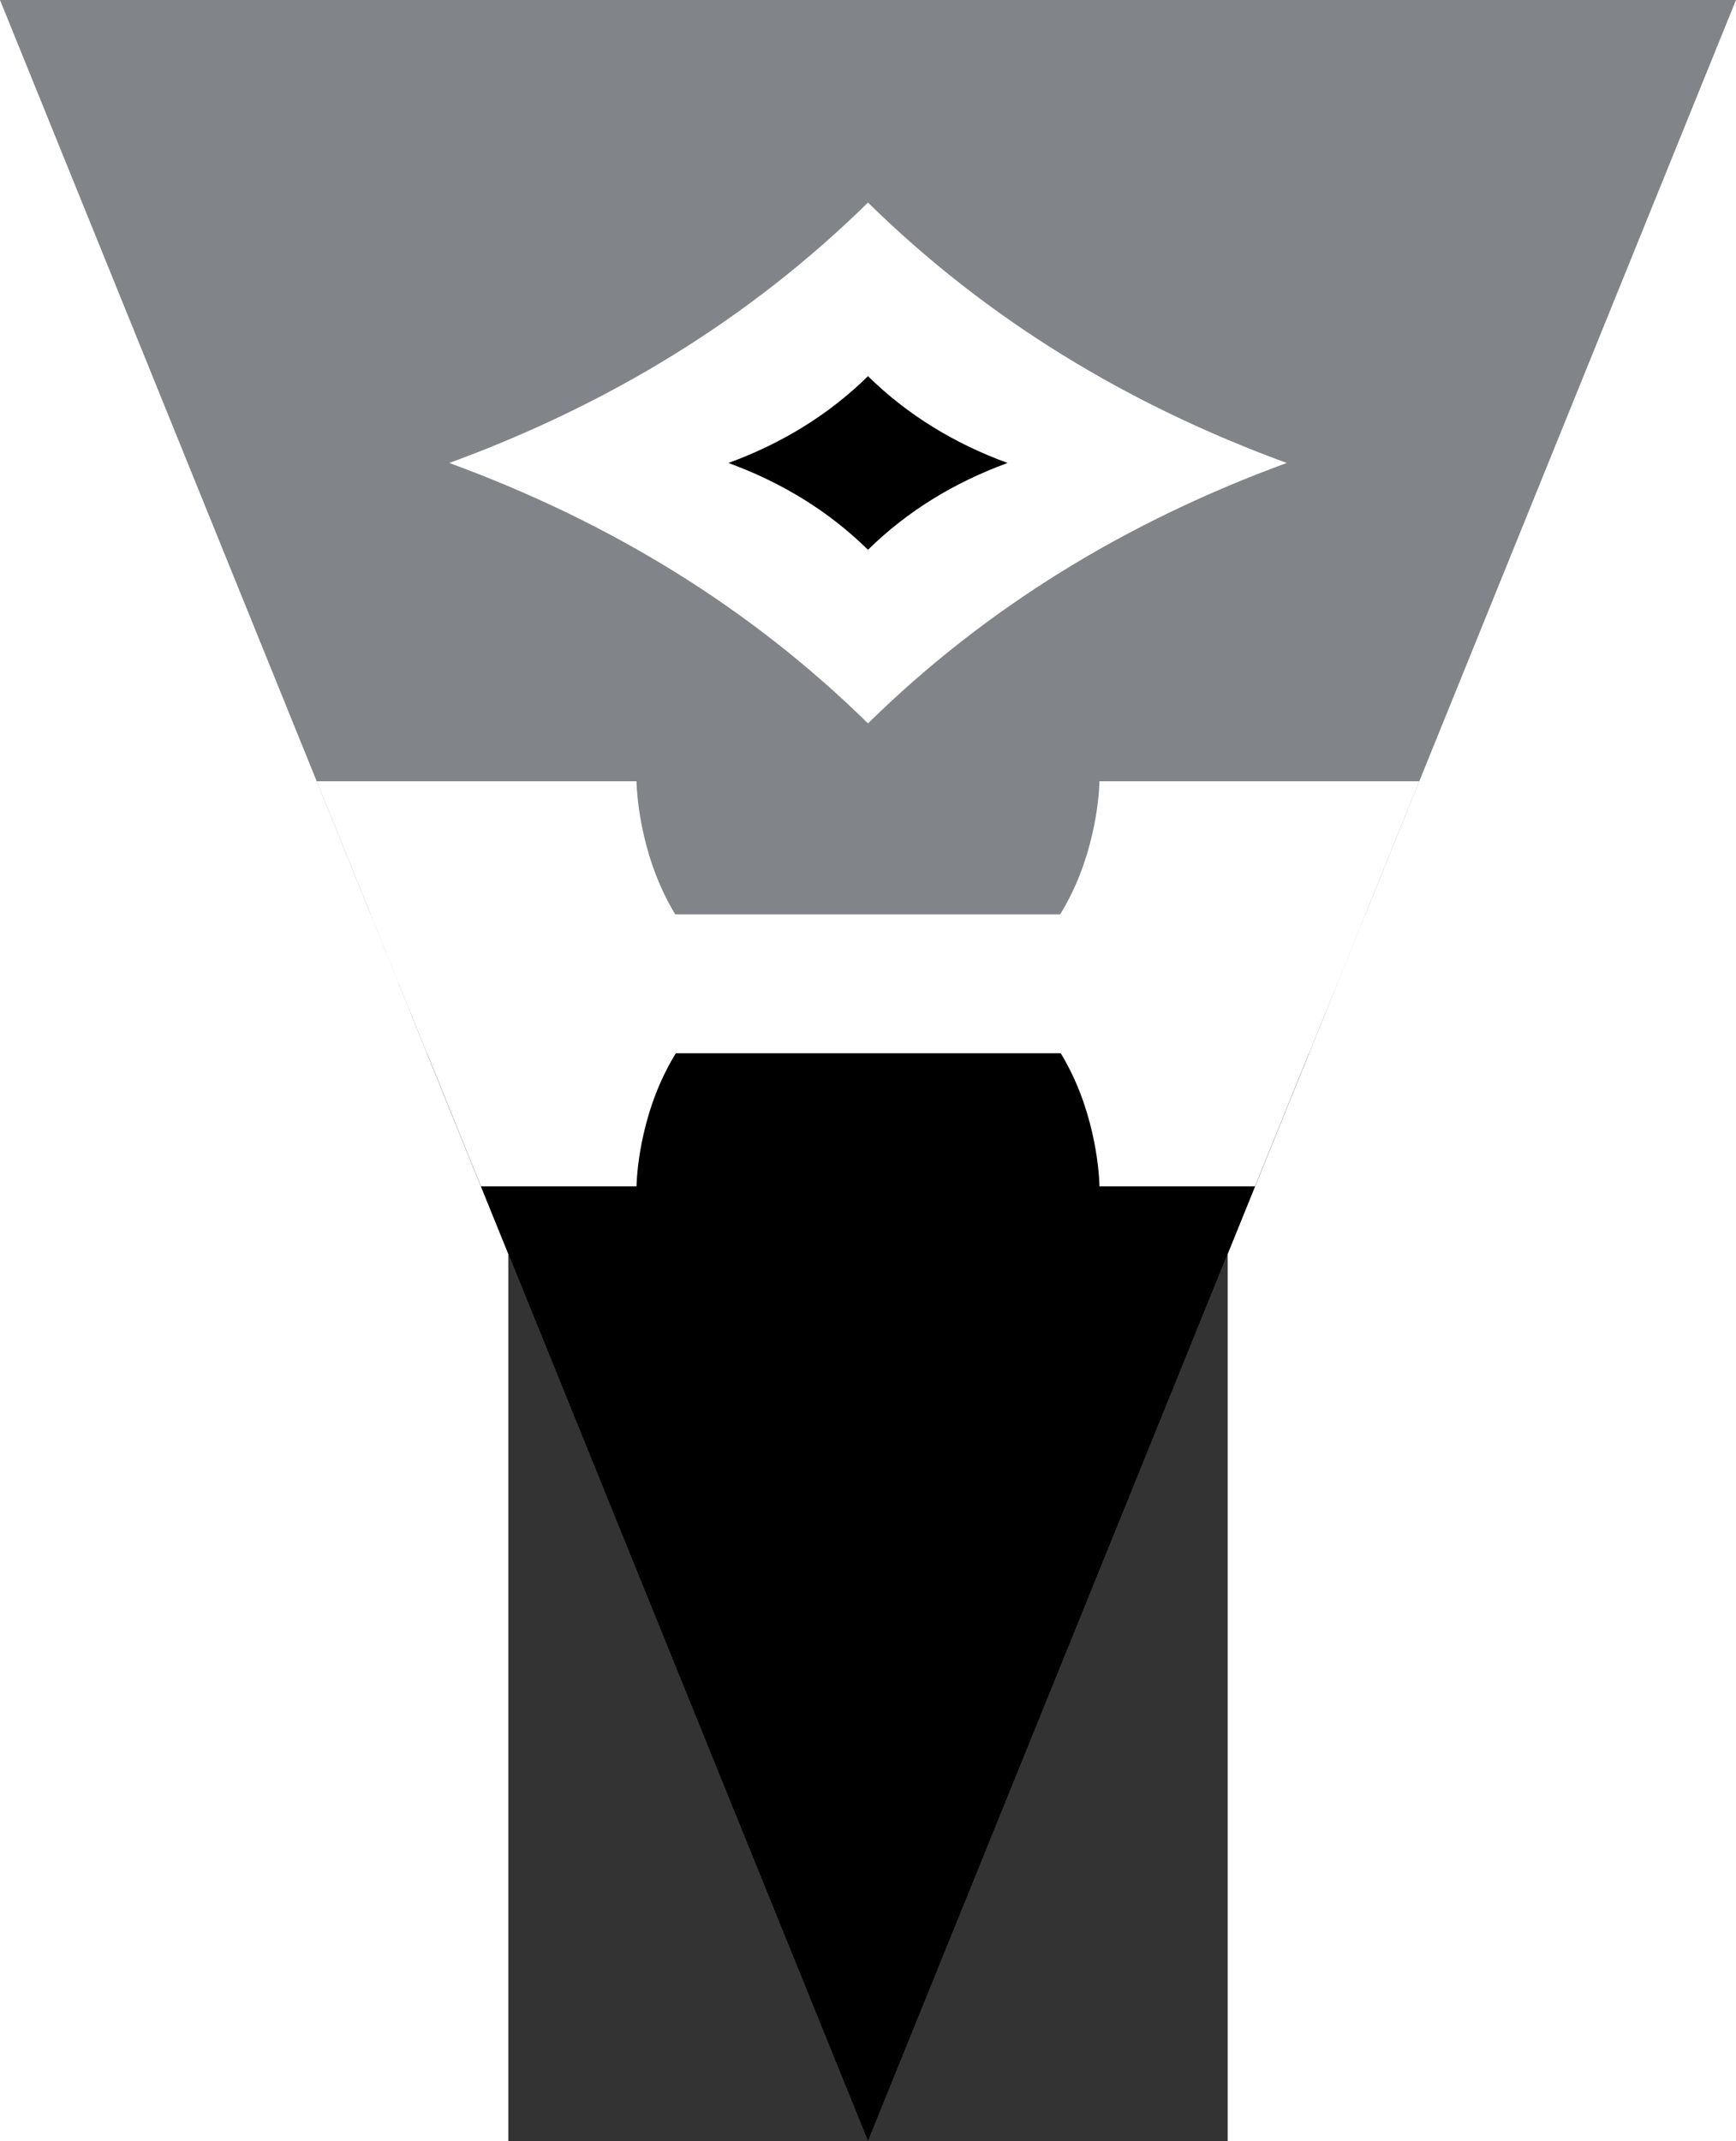 <?xml version="1.0" encoding="UTF-8" standalone="no"?>
<svg
   width="1342.5"
   height="1655.75"
   viewBox="0 0 62.153 185"
   version="1.1"
   id="svg39"
   sodipodi:docname="Sharruma.svg"
   inkscape:version="1.1.2 (b8e25be833, 2022-02-05)"
   xmlns:inkscape="http://www.inkscape.org/namespaces/inkscape"
   xmlns:sodipodi="http://sodipodi.sourceforge.net/DTD/sodipodi-0.dtd"
   xmlns:xlink="http://www.w3.org/1999/xlink"
   xmlns="http://www.w3.org/2000/svg"
   xmlns:svg="http://www.w3.org/2000/svg">
  <rect x="0" y="0" width="62.153" height="185" fill="#333333" stroke="none"/>
  <sodipodi:namedview
     id="namedview41"
     pagecolor="#ffffff"
     bordercolor="#666666"
     borderopacity="1.0"
     inkscape:pageshadow="2"
     inkscape:pageopacity="0.0"
     inkscape:pagecheckerboard="0"
     showgrid="false"
     fit-margin-top="0"
     fit-margin-left="0"
     fit-margin-right="0"
     fit-margin-bottom="0"
     inkscape:zoom="0.28981481"
     inkscape:cx="1547.5399"
     inkscape:cy="760.83067"
     inkscape:window-width="3754"
     inkscape:window-height="2131"
     inkscape:window-x="77"
     inkscape:window-y="-9"
     inkscape:window-maximized="1"
     inkscape:current-layer="svg39" />
  <defs
     id="defs11">
    <clipPath
       id="shield_827300785">
      <path
         d="M 25,15 100,200 175,15 Z"
         id="path2" />
    </clipPath>
    <clipPath
       id="division_827300785">
      <rect
         x="0"
         y="100"
         width="200"
         height="100"
         id="rect5" />
    </clipPath>
    <g
       id="carreau"
       author="Azgaar"
       license="https://creativecommons.org/publicdomain/zero/1.0">
      <path
         stroke-width="0.5"
         d="M 100,59.8 C 94.4,75.1 86.2,88.6 75,100 c 11.2,11.4 19.4,24.9 25,40.2 5.6,-15.3 13.8,-28.8 25,-40.2 C 113.8,88.6 105.6,75.1 100,59.8 Z"
         id="path8" />
    </g>
  </defs>
  <g
     clip-path="url(#shield_827300785)"
     id="g35"
     transform="translate(-68.924,-15)">
    <rect
       class="field"
       x="0"
       y="0"
       width="200"
       height="200"
       fill="#818589"
       id="rect13" />
    <g
       class="charge"
       i="0"
       charge="carreau"
       fill="#ffffff"
       transform="rotate(90,122.5,77.5)"
       stroke="none"
       id="g17">
      <use
         xlink:href="#carreau"
         transform="matrix(0.9,0,0,0.9,10,10)"
         id="use15"
         x="0"
         y="0"
         width="100%"
         height="100%" />
    </g>
    <g
       class="charge"
       i="1"
       charge="carreau"
       fill="#000000"
       transform="rotate(90,122.5,77.5)"
       stroke="none"
       id="g21">
      <use
         xlink:href="#carreau"
         transform="matrix(0.3,0,0,0.3,70,70)"
         id="use19"
         x="0"
         y="0"
         width="100%"
         height="100%" />
    </g>
    <g
       class="division"
       clip-path="url(#division_827300785)"
       id="g25">
      <rect
         x="0"
         y="0"
         width="200"
         height="200"
         fill="#000000"
         id="rect23" />
    </g>
    <g
       class="ordinary"
       i="0"
       fill="#ffffff"
       stroke="none"
       stroke-width="1"
       id="g33">
      <path
         d="m 0,95 h 80 c 0,0 0.1,20.1 20,20 19.9,-0.1 20,-20 20,-20 h 80 v 20 H 0 Z"
         transform="translate(0,-12.5)"
         id="path27" />
      <path
         d="m 0,95 h 80 c 0,0 0.1,20.1 20,20 19.9,-0.1 20,-20 20,-20 h 80 v 20 H 0 Z"
         transform="rotate(180,100,106.25)"
         id="path29" />
      <rect
         x="0"
         y="94"
         width="200"
         height="12"
         stroke="none"
         id="rect31" />
    </g>
  </g>
  <path
     class="grad"
     d="M -43.924,4.9999999e-7 31.076,185 106.076,4.9999999e-7 Z"
     fill="none"
     stroke="#333333"
     stroke-width="0"
     id="path37" />
</svg>
